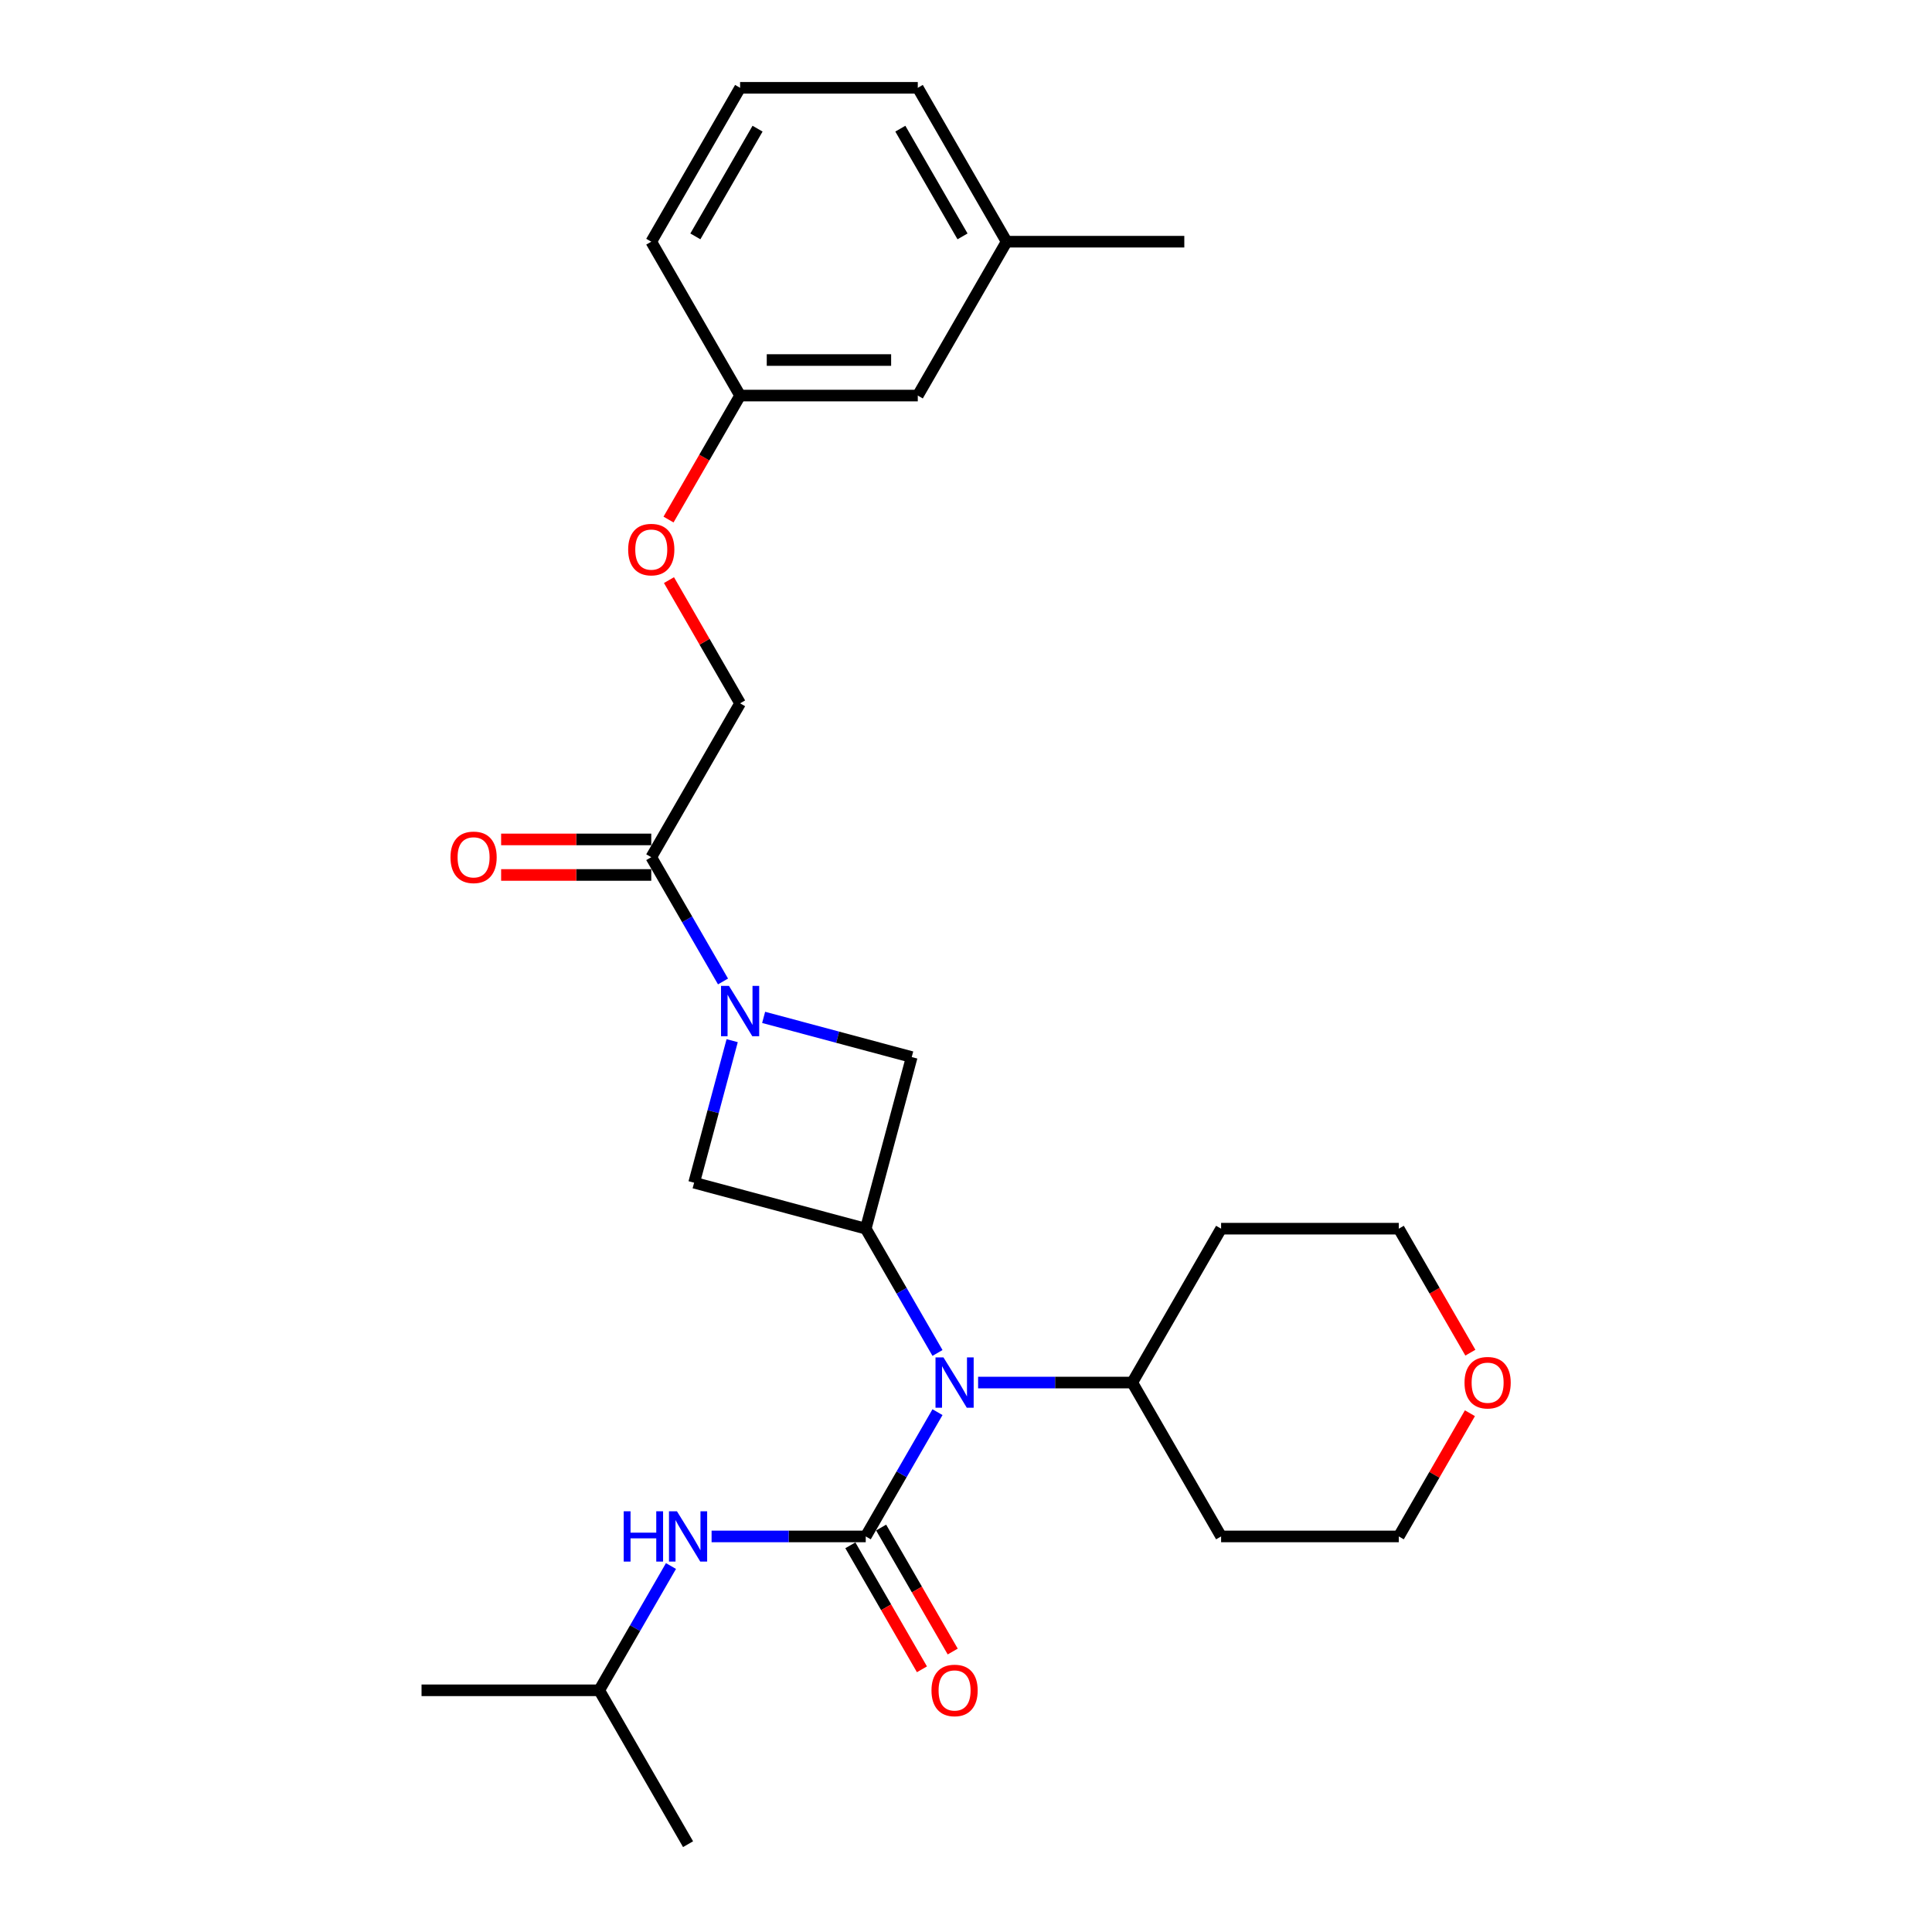 <?xml version='1.0' encoding='iso-8859-1'?>
<svg version='1.1' baseProfile='full'
              xmlns='http://www.w3.org/2000/svg'
                      xmlns:rdkit='http://www.rdkit.org/xml'
                      xmlns:xlink='http://www.w3.org/1999/xlink'
                  xml:space='preserve'
width='1000px' height='1000px' viewBox='0 0 1000 1000'>
<!-- END OF HEADER -->
<rect style='opacity:1.0;fill:#FFFFFF;stroke:none' width='1000' height='1000' x='0' y='0'> </rect>
<path class='bond-2' d='M 448.108,795.254 L 466.676,763.092' style='fill:none;fill-rule:evenodd;stroke:#000000;stroke-width:6px;stroke-linecap:butt;stroke-linejoin:miter;stroke-opacity:1' />
<path class='bond-2' d='M 466.676,763.092 L 485.245,730.931' style='fill:none;fill-rule:evenodd;stroke:#0000FF;stroke-width:6px;stroke-linecap:butt;stroke-linejoin:miter;stroke-opacity:1' />
<path class='bond-6' d='M 448.108,795.254 L 408.212,795.254' style='fill:none;fill-rule:evenodd;stroke:#000000;stroke-width:6px;stroke-linecap:butt;stroke-linejoin:miter;stroke-opacity:1' />
<path class='bond-6' d='M 408.212,795.254 L 368.317,795.254' style='fill:none;fill-rule:evenodd;stroke:#0000FF;stroke-width:6px;stroke-linecap:butt;stroke-linejoin:miter;stroke-opacity:1' />
<path class='bond-7' d='M 440.143,799.853 L 458.669,831.941' style='fill:none;fill-rule:evenodd;stroke:#000000;stroke-width:6px;stroke-linecap:butt;stroke-linejoin:miter;stroke-opacity:1' />
<path class='bond-7' d='M 458.669,831.941 L 477.195,864.029' style='fill:none;fill-rule:evenodd;stroke:#FF0000;stroke-width:6px;stroke-linecap:butt;stroke-linejoin:miter;stroke-opacity:1' />
<path class='bond-7' d='M 456.072,790.656 L 474.598,822.744' style='fill:none;fill-rule:evenodd;stroke:#000000;stroke-width:6px;stroke-linecap:butt;stroke-linejoin:miter;stroke-opacity:1' />
<path class='bond-7' d='M 474.598,822.744 L 493.125,854.833' style='fill:none;fill-rule:evenodd;stroke:#FF0000;stroke-width:6px;stroke-linecap:butt;stroke-linejoin:miter;stroke-opacity:1' />
<path class='bond-0' d='M 378.972,538.649 L 369.123,575.405' style='fill:none;fill-rule:evenodd;stroke:#0000FF;stroke-width:6px;stroke-linecap:butt;stroke-linejoin:miter;stroke-opacity:1' />
<path class='bond-0' d='M 369.123,575.405 L 359.275,612.161' style='fill:none;fill-rule:evenodd;stroke:#000000;stroke-width:6px;stroke-linecap:butt;stroke-linejoin:miter;stroke-opacity:1' />
<path class='bond-3' d='M 374.231,508.006 L 355.663,475.844' style='fill:none;fill-rule:evenodd;stroke:#0000FF;stroke-width:6px;stroke-linecap:butt;stroke-linejoin:miter;stroke-opacity:1' />
<path class='bond-3' d='M 355.663,475.844 L 337.094,443.682' style='fill:none;fill-rule:evenodd;stroke:#000000;stroke-width:6px;stroke-linecap:butt;stroke-linejoin:miter;stroke-opacity:1' />
<path class='bond-27' d='M 395.254,526.59 L 433.582,536.86' style='fill:none;fill-rule:evenodd;stroke:#0000FF;stroke-width:6px;stroke-linecap:butt;stroke-linejoin:miter;stroke-opacity:1' />
<path class='bond-27' d='M 433.582,536.86 L 471.91,547.13' style='fill:none;fill-rule:evenodd;stroke:#000000;stroke-width:6px;stroke-linecap:butt;stroke-linejoin:miter;stroke-opacity:1' />
<path class='bond-1' d='M 448.108,635.963 L 466.676,668.125' style='fill:none;fill-rule:evenodd;stroke:#000000;stroke-width:6px;stroke-linecap:butt;stroke-linejoin:miter;stroke-opacity:1' />
<path class='bond-1' d='M 466.676,668.125 L 485.245,700.287' style='fill:none;fill-rule:evenodd;stroke:#0000FF;stroke-width:6px;stroke-linecap:butt;stroke-linejoin:miter;stroke-opacity:1' />
<path class='bond-4' d='M 448.108,635.963 L 471.91,547.13' style='fill:none;fill-rule:evenodd;stroke:#000000;stroke-width:6px;stroke-linecap:butt;stroke-linejoin:miter;stroke-opacity:1' />
<path class='bond-5' d='M 448.108,635.963 L 359.275,612.161' style='fill:none;fill-rule:evenodd;stroke:#000000;stroke-width:6px;stroke-linecap:butt;stroke-linejoin:miter;stroke-opacity:1' />
<path class='bond-8' d='M 506.267,715.609 L 546.162,715.609' style='fill:none;fill-rule:evenodd;stroke:#0000FF;stroke-width:6px;stroke-linecap:butt;stroke-linejoin:miter;stroke-opacity:1' />
<path class='bond-8' d='M 546.162,715.609 L 586.058,715.609' style='fill:none;fill-rule:evenodd;stroke:#000000;stroke-width:6px;stroke-linecap:butt;stroke-linejoin:miter;stroke-opacity:1' />
<path class='bond-9' d='M 337.094,443.682 L 383.077,364.037' style='fill:none;fill-rule:evenodd;stroke:#000000;stroke-width:6px;stroke-linecap:butt;stroke-linejoin:miter;stroke-opacity:1' />
<path class='bond-10' d='M 337.094,434.485 L 298.238,434.485' style='fill:none;fill-rule:evenodd;stroke:#000000;stroke-width:6px;stroke-linecap:butt;stroke-linejoin:miter;stroke-opacity:1' />
<path class='bond-10' d='M 298.238,434.485 L 259.382,434.485' style='fill:none;fill-rule:evenodd;stroke:#FF0000;stroke-width:6px;stroke-linecap:butt;stroke-linejoin:miter;stroke-opacity:1' />
<path class='bond-10' d='M 337.094,452.879 L 298.238,452.879' style='fill:none;fill-rule:evenodd;stroke:#000000;stroke-width:6px;stroke-linecap:butt;stroke-linejoin:miter;stroke-opacity:1' />
<path class='bond-10' d='M 298.238,452.879 L 259.382,452.879' style='fill:none;fill-rule:evenodd;stroke:#FF0000;stroke-width:6px;stroke-linecap:butt;stroke-linejoin:miter;stroke-opacity:1' />
<path class='bond-18' d='M 347.295,810.576 L 328.726,842.738' style='fill:none;fill-rule:evenodd;stroke:#0000FF;stroke-width:6px;stroke-linecap:butt;stroke-linejoin:miter;stroke-opacity:1' />
<path class='bond-18' d='M 328.726,842.738 L 310.157,874.9' style='fill:none;fill-rule:evenodd;stroke:#000000;stroke-width:6px;stroke-linecap:butt;stroke-linejoin:miter;stroke-opacity:1' />
<path class='bond-15' d='M 586.058,715.609 L 632.041,635.963' style='fill:none;fill-rule:evenodd;stroke:#000000;stroke-width:6px;stroke-linecap:butt;stroke-linejoin:miter;stroke-opacity:1' />
<path class='bond-16' d='M 586.058,715.609 L 632.041,795.254' style='fill:none;fill-rule:evenodd;stroke:#000000;stroke-width:6px;stroke-linecap:butt;stroke-linejoin:miter;stroke-opacity:1' />
<path class='bond-12' d='M 383.077,364.037 L 364.668,332.151' style='fill:none;fill-rule:evenodd;stroke:#000000;stroke-width:6px;stroke-linecap:butt;stroke-linejoin:miter;stroke-opacity:1' />
<path class='bond-12' d='M 364.668,332.151 L 346.258,300.265' style='fill:none;fill-rule:evenodd;stroke:#FF0000;stroke-width:6px;stroke-linecap:butt;stroke-linejoin:miter;stroke-opacity:1' />
<path class='bond-11' d='M 760.827,731.482 L 742.417,763.368' style='fill:none;fill-rule:evenodd;stroke:#FF0000;stroke-width:6px;stroke-linecap:butt;stroke-linejoin:miter;stroke-opacity:1' />
<path class='bond-11' d='M 742.417,763.368 L 724.008,795.254' style='fill:none;fill-rule:evenodd;stroke:#000000;stroke-width:6px;stroke-linecap:butt;stroke-linejoin:miter;stroke-opacity:1' />
<path class='bond-28' d='M 761.06,700.14 L 742.534,668.052' style='fill:none;fill-rule:evenodd;stroke:#FF0000;stroke-width:6px;stroke-linecap:butt;stroke-linejoin:miter;stroke-opacity:1' />
<path class='bond-28' d='M 742.534,668.052 L 724.008,635.963' style='fill:none;fill-rule:evenodd;stroke:#000000;stroke-width:6px;stroke-linecap:butt;stroke-linejoin:miter;stroke-opacity:1' />
<path class='bond-13' d='M 346.025,268.922 L 364.551,236.834' style='fill:none;fill-rule:evenodd;stroke:#FF0000;stroke-width:6px;stroke-linecap:butt;stroke-linejoin:miter;stroke-opacity:1' />
<path class='bond-13' d='M 364.551,236.834 L 383.077,204.746' style='fill:none;fill-rule:evenodd;stroke:#000000;stroke-width:6px;stroke-linecap:butt;stroke-linejoin:miter;stroke-opacity:1' />
<path class='bond-14' d='M 383.077,204.746 L 475.044,204.746' style='fill:none;fill-rule:evenodd;stroke:#000000;stroke-width:6px;stroke-linecap:butt;stroke-linejoin:miter;stroke-opacity:1' />
<path class='bond-14' d='M 396.872,186.352 L 461.249,186.352' style='fill:none;fill-rule:evenodd;stroke:#000000;stroke-width:6px;stroke-linecap:butt;stroke-linejoin:miter;stroke-opacity:1' />
<path class='bond-22' d='M 383.077,204.746 L 337.094,125.1' style='fill:none;fill-rule:evenodd;stroke:#000000;stroke-width:6px;stroke-linecap:butt;stroke-linejoin:miter;stroke-opacity:1' />
<path class='bond-17' d='M 475.044,204.746 L 521.027,125.1' style='fill:none;fill-rule:evenodd;stroke:#000000;stroke-width:6px;stroke-linecap:butt;stroke-linejoin:miter;stroke-opacity:1' />
<path class='bond-20' d='M 632.041,635.963 L 724.008,635.963' style='fill:none;fill-rule:evenodd;stroke:#000000;stroke-width:6px;stroke-linecap:butt;stroke-linejoin:miter;stroke-opacity:1' />
<path class='bond-19' d='M 632.041,795.254 L 724.008,795.254' style='fill:none;fill-rule:evenodd;stroke:#000000;stroke-width:6px;stroke-linecap:butt;stroke-linejoin:miter;stroke-opacity:1' />
<path class='bond-24' d='M 521.027,125.1 L 612.994,125.1' style='fill:none;fill-rule:evenodd;stroke:#000000;stroke-width:6px;stroke-linecap:butt;stroke-linejoin:miter;stroke-opacity:1' />
<path class='bond-29' d='M 521.027,125.1 L 475.044,45.455' style='fill:none;fill-rule:evenodd;stroke:#000000;stroke-width:6px;stroke-linecap:butt;stroke-linejoin:miter;stroke-opacity:1' />
<path class='bond-29' d='M 498.201,122.35 L 466.012,66.598' style='fill:none;fill-rule:evenodd;stroke:#000000;stroke-width:6px;stroke-linecap:butt;stroke-linejoin:miter;stroke-opacity:1' />
<path class='bond-25' d='M 310.157,874.9 L 218.191,874.9' style='fill:none;fill-rule:evenodd;stroke:#000000;stroke-width:6px;stroke-linecap:butt;stroke-linejoin:miter;stroke-opacity:1' />
<path class='bond-26' d='M 310.157,874.9 L 356.141,954.545' style='fill:none;fill-rule:evenodd;stroke:#000000;stroke-width:6px;stroke-linecap:butt;stroke-linejoin:miter;stroke-opacity:1' />
<path class='bond-21' d='M 383.077,45.455 L 337.094,125.1' style='fill:none;fill-rule:evenodd;stroke:#000000;stroke-width:6px;stroke-linecap:butt;stroke-linejoin:miter;stroke-opacity:1' />
<path class='bond-21' d='M 392.109,66.598 L 359.921,122.35' style='fill:none;fill-rule:evenodd;stroke:#000000;stroke-width:6px;stroke-linecap:butt;stroke-linejoin:miter;stroke-opacity:1' />
<path class='bond-23' d='M 383.077,45.455 L 475.044,45.455' style='fill:none;fill-rule:evenodd;stroke:#000000;stroke-width:6px;stroke-linecap:butt;stroke-linejoin:miter;stroke-opacity:1' />
<path  class='atom-1' d='M 377.32 510.305
L 385.855 524.1
Q 386.701 525.461, 388.062 527.926
Q 389.423 530.391, 389.497 530.538
L 389.497 510.305
L 392.954 510.305
L 392.954 536.35
L 389.386 536.35
L 380.226 521.268
Q 379.159 519.502, 378.019 517.479
Q 376.915 515.455, 376.584 514.83
L 376.584 536.35
L 373.2 536.35
L 373.2 510.305
L 377.32 510.305
' fill='#0000FF'/>
<path  class='atom-3' d='M 488.334 702.586
L 496.868 716.381
Q 497.714 717.743, 499.076 720.207
Q 500.437 722.672, 500.51 722.819
L 500.51 702.586
L 503.968 702.586
L 503.968 728.631
L 500.4 728.631
L 491.24 713.549
Q 490.173 711.783, 489.033 709.76
Q 487.929 707.737, 487.598 707.111
L 487.598 728.631
L 484.214 728.631
L 484.214 702.586
L 488.334 702.586
' fill='#0000FF'/>
<path  class='atom-7' d='M 322.83 782.232
L 326.362 782.232
L 326.362 793.305
L 339.679 793.305
L 339.679 782.232
L 343.21 782.232
L 343.21 808.277
L 339.679 808.277
L 339.679 796.248
L 326.362 796.248
L 326.362 808.277
L 322.83 808.277
L 322.83 782.232
' fill='#0000FF'/>
<path  class='atom-7' d='M 350.384 782.232
L 358.918 796.027
Q 359.764 797.388, 361.125 799.853
Q 362.487 802.317, 362.56 802.465
L 362.56 782.232
L 366.018 782.232
L 366.018 808.277
L 362.45 808.277
L 353.29 793.194
Q 352.223 791.429, 351.083 789.405
Q 349.979 787.382, 349.648 786.757
L 349.648 808.277
L 346.264 808.277
L 346.264 782.232
L 350.384 782.232
' fill='#0000FF'/>
<path  class='atom-8' d='M 482.135 874.974
Q 482.135 868.72, 485.225 865.225
Q 488.315 861.73, 494.091 861.73
Q 499.866 861.73, 502.957 865.225
Q 506.047 868.72, 506.047 874.974
Q 506.047 881.301, 502.92 884.906
Q 499.793 888.474, 494.091 888.474
Q 488.352 888.474, 485.225 884.906
Q 482.135 881.338, 482.135 874.974
M 494.091 885.531
Q 498.064 885.531, 500.197 882.883
Q 502.368 880.197, 502.368 874.974
Q 502.368 869.86, 500.197 867.285
Q 498.064 864.673, 494.091 864.673
Q 490.118 864.673, 487.948 867.248
Q 485.814 869.823, 485.814 874.974
Q 485.814 880.234, 487.948 882.883
Q 490.118 885.531, 494.091 885.531
' fill='#FF0000'/>
<path  class='atom-11' d='M 233.172 443.756
Q 233.172 437.502, 236.262 434.007
Q 239.352 430.512, 245.127 430.512
Q 250.903 430.512, 253.993 434.007
Q 257.083 437.502, 257.083 443.756
Q 257.083 450.083, 253.956 453.688
Q 250.829 457.256, 245.127 457.256
Q 239.388 457.256, 236.262 453.688
Q 233.172 450.12, 233.172 443.756
M 245.127 454.313
Q 249.1 454.313, 251.234 451.665
Q 253.404 448.979, 253.404 443.756
Q 253.404 438.642, 251.234 436.067
Q 249.1 433.455, 245.127 433.455
Q 241.154 433.455, 238.984 436.03
Q 236.85 438.606, 236.85 443.756
Q 236.85 449.016, 238.984 451.665
Q 241.154 454.313, 245.127 454.313
' fill='#FF0000'/>
<path  class='atom-12' d='M 758.035 715.682
Q 758.035 709.429, 761.125 705.934
Q 764.216 702.439, 769.991 702.439
Q 775.767 702.439, 778.857 705.934
Q 781.947 709.429, 781.947 715.682
Q 781.947 722.01, 778.82 725.615
Q 775.693 729.183, 769.991 729.183
Q 764.252 729.183, 761.125 725.615
Q 758.035 722.047, 758.035 715.682
M 769.991 726.24
Q 773.964 726.24, 776.098 723.592
Q 778.268 720.906, 778.268 715.682
Q 778.268 710.569, 776.098 707.994
Q 773.964 705.382, 769.991 705.382
Q 766.018 705.382, 763.848 707.957
Q 761.714 710.532, 761.714 715.682
Q 761.714 720.943, 763.848 723.592
Q 766.018 726.24, 769.991 726.24
' fill='#FF0000'/>
<path  class='atom-13' d='M 325.138 284.465
Q 325.138 278.211, 328.228 274.716
Q 331.318 271.221, 337.094 271.221
Q 342.869 271.221, 345.959 274.716
Q 349.05 278.211, 349.05 284.465
Q 349.05 290.792, 345.923 294.397
Q 342.796 297.965, 337.094 297.965
Q 331.355 297.965, 328.228 294.397
Q 325.138 290.829, 325.138 284.465
M 337.094 295.022
Q 341.067 295.022, 343.2 292.374
Q 345.371 289.688, 345.371 284.465
Q 345.371 279.351, 343.2 276.776
Q 341.067 274.164, 337.094 274.164
Q 333.121 274.164, 330.951 276.739
Q 328.817 279.315, 328.817 284.465
Q 328.817 289.725, 330.951 292.374
Q 333.121 295.022, 337.094 295.022
' fill='#FF0000'/>
</svg>
